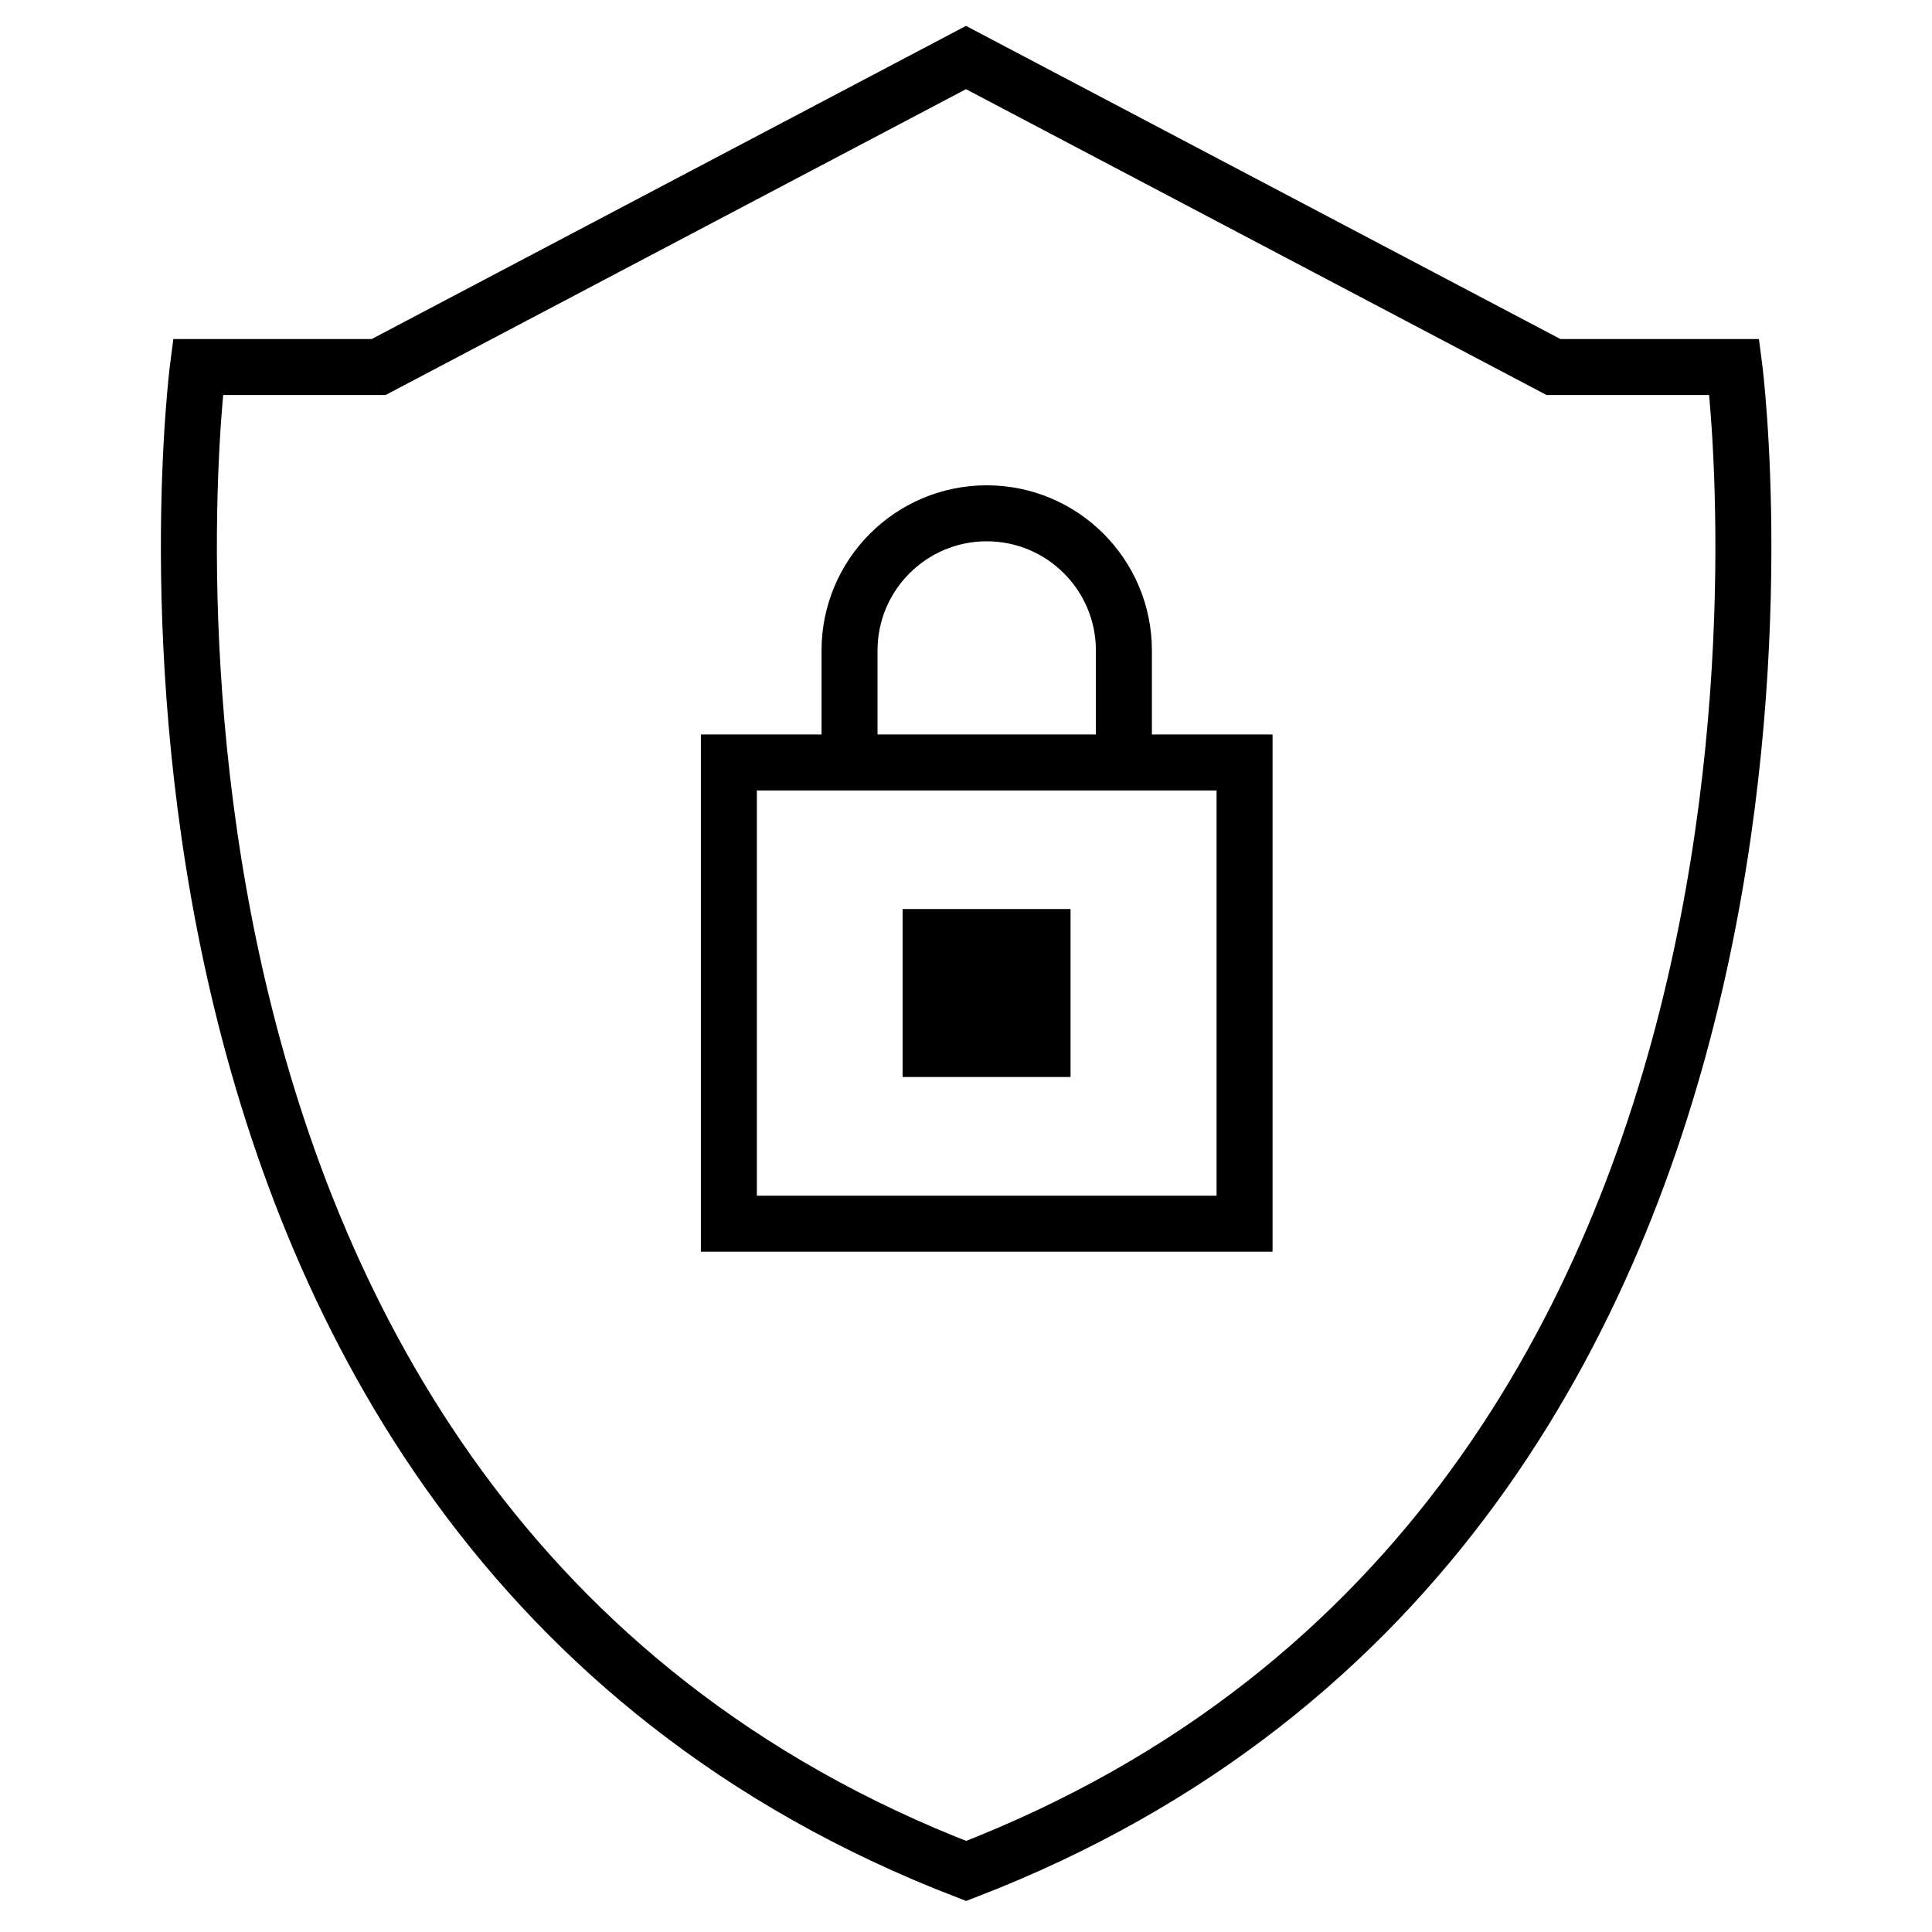 <?xml version="1.0" encoding="UTF-8"?><svg id="Layer_1" xmlns="http://www.w3.org/2000/svg" viewBox="0 0 138.02 138.02"><defs><style>.cls-1{fill:none;stroke:#000;stroke-miterlimit:10;stroke-width:4px;}</style></defs><path class="cls-1" d="m123.89,26.22h-12.91L69.01,4.11,27.05,26.22h-12.91s-10.69,82.16,54.88,107.44c65.57-25.28,54.88-107.44,54.88-107.44Z"/><path class="cls-1" d="m88.91,54.47h-36.84v32.95h36.84v-32.95Z"/><path class="cls-1" d="m60.69,53.29v-6.82c0-5.41,4.39-9.8,9.8-9.8h0c5.41,0,9.8,4.39,9.8,9.8v8.79"/><rect x="64.48" y="64.94" width="12" height="12"/></svg>
